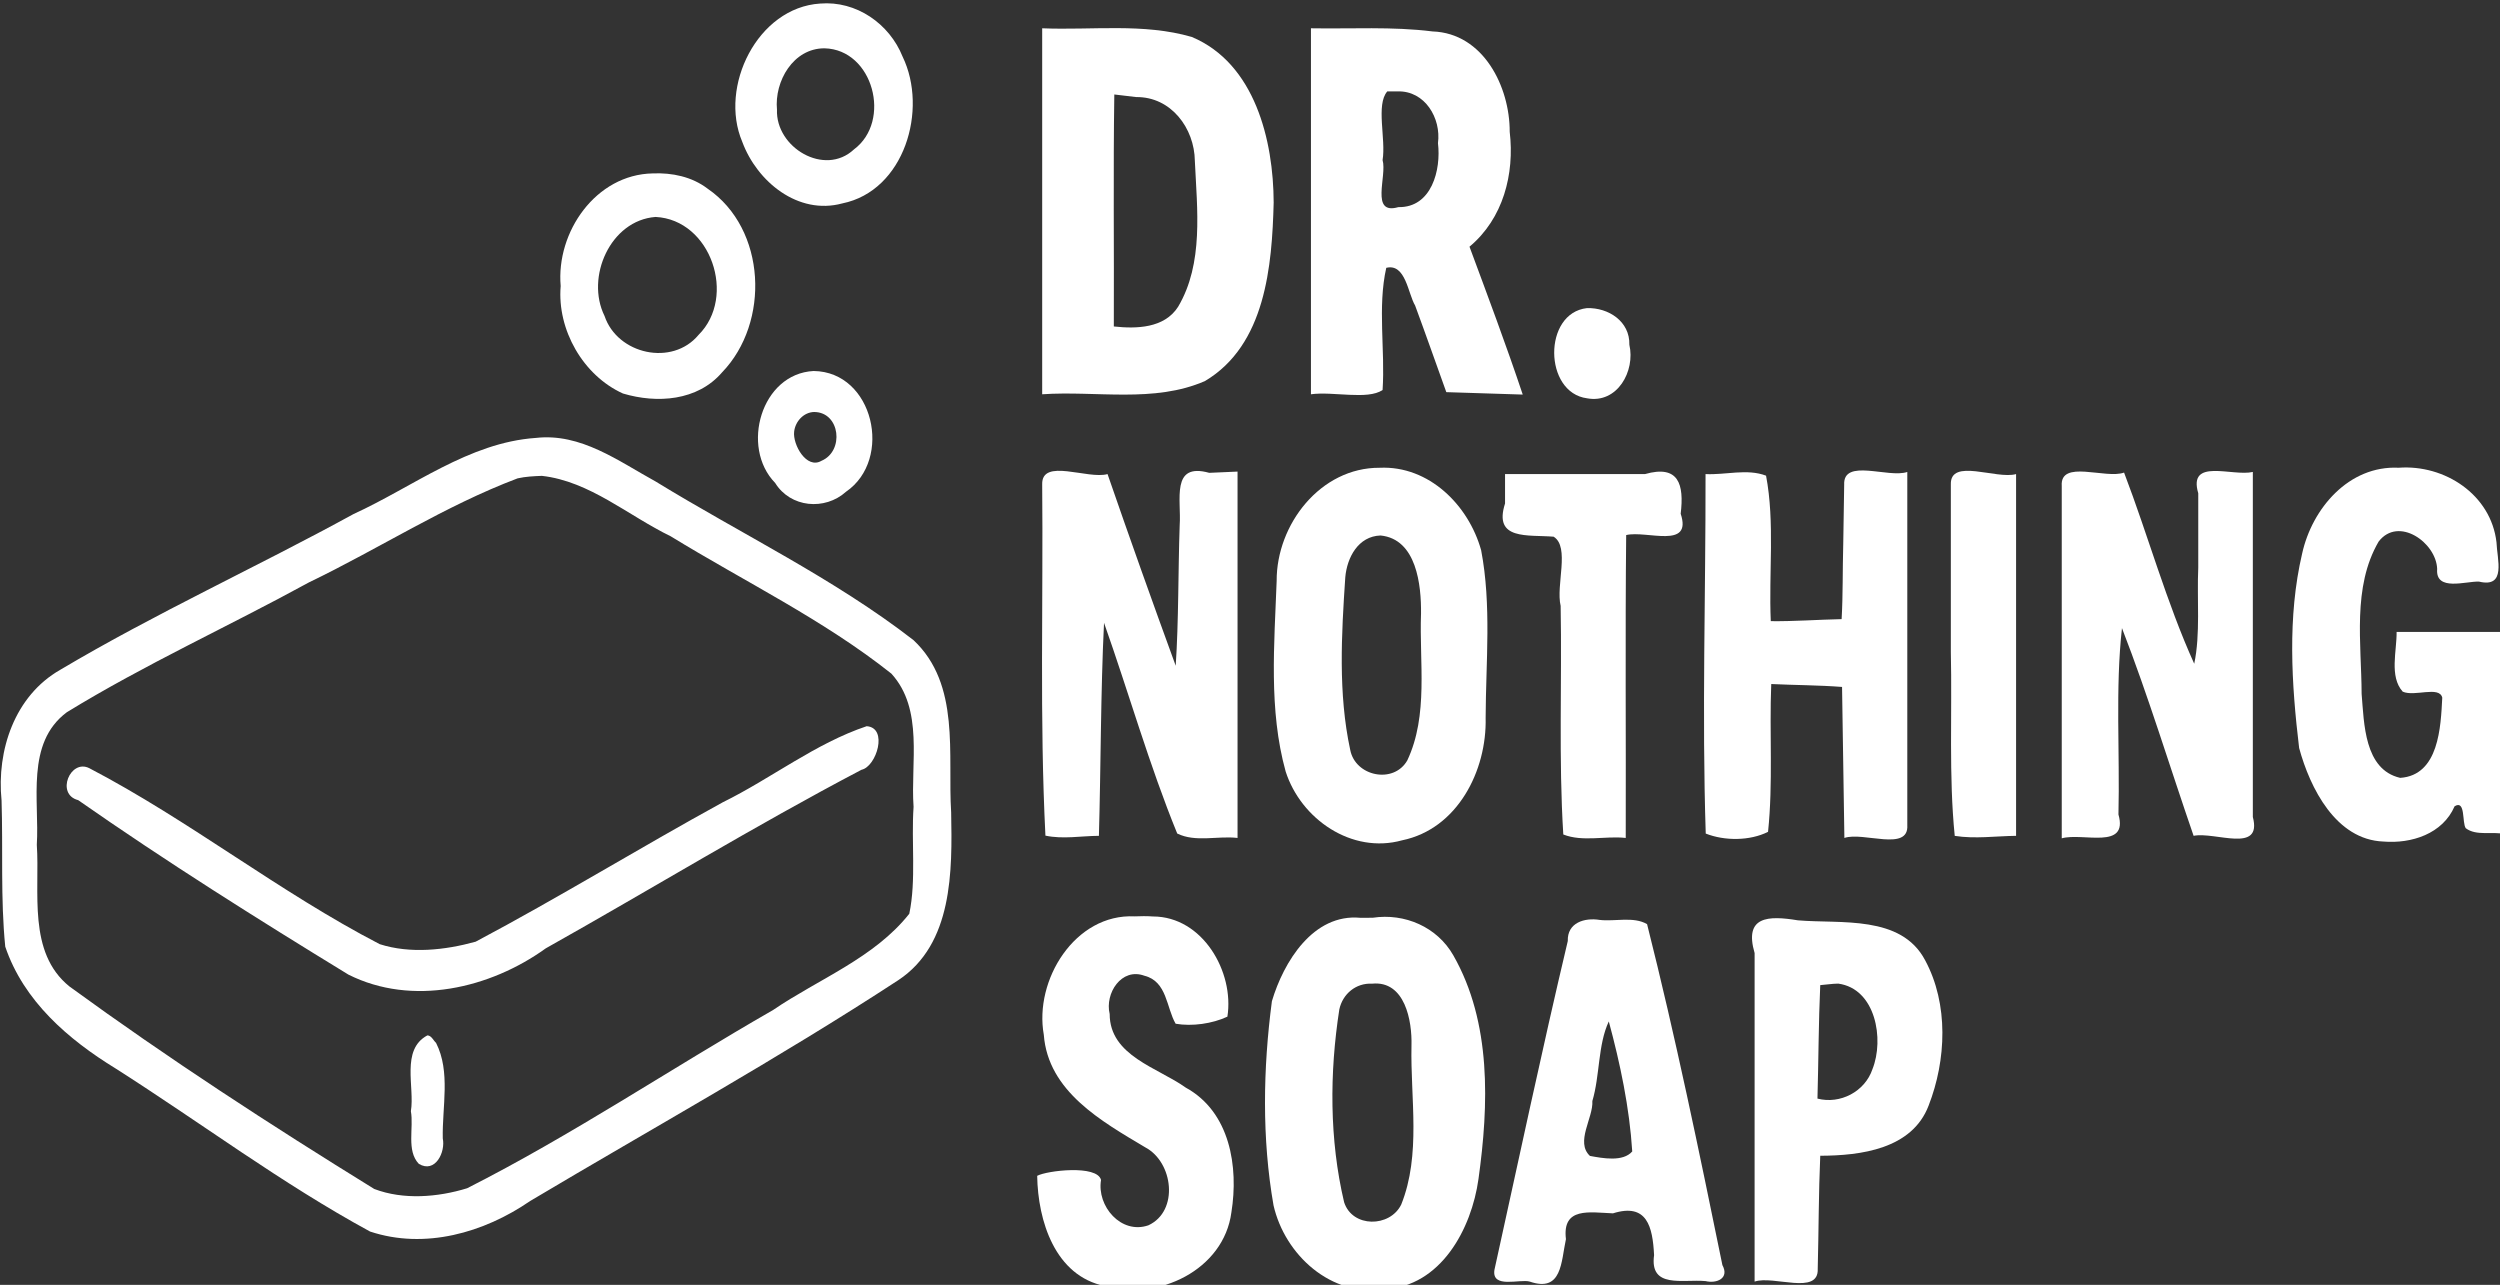 <?xml version="1.0" encoding="UTF-8" standalone="no"?>
<!-- Created with Inkscape (http://www.inkscape.org/) -->

<svg
   width="150.932mm"
   height="77.572mm"
   viewBox="0 0 150.932 77.572"
   version="1.1"
   data-id="svg1"
   xml:space="preserve"
   xmlns:inkscape="http://www.inkscape.org/namespaces/inkscape"
   xmlns:sodipodi="http://sodipodi.sourceforge.net/DTD/sodipodi-0.dtd"
   xmlns="http://www.w3.org/2000/svg"
   xmlns:svg="http://www.w3.org/2000/svg"><rect x="0" y="0" width="150.932" height="77.572" fill="#333333" stroke="none"/><sodipodi:namedview
     id="namedview1"
     pagecolor="#ffffff"
     bordercolor="#000000"
     borderopacity="0.25"
     inkscape:showpageshadow="2"
     inkscape:pageopacity="0.0"
     inkscape:pagecheckerboard="0"
     inkscape:deskcolor="#d1d1d1"
     inkscape:document-units="mm" /><defs
     id="defs1" /><g
     inkscape:label="Layer 1"
     inkscape:groupmode="layer"
     id="layer1"
     transform="translate(-28.665,-126.191)"><path
       style="fill:#ffffff;stroke-width:0.972"
       d="m 230.233,575.961 c -15.273,1.057 -27.978,11.154 -41.514,17.339 -22.114,12.117 -45.146,22.607 -66.822,35.486 -10.396,5.932 -14.521,18.369 -13.37,29.787 0.345,11.065 -0.249,22.38 0.84,33.286 4.192,12.389 14.338,21.135 25.157,27.767 19.346,12.314 37.798,26.18 57.952,37.137 12.445,4.145 25.961,0.285 36.466,-6.95 28.001,-16.669 56.578,-32.473 83.855,-50.3 12.504,-8.249 12.319,-24.931 12.068,-38.22 -0.833,-13.191 2.191,-29.162 -8.577,-39.262 -18.17,-14.087 -39.174,-24.13 -58.744,-36.14 -8.503,-4.665 -17.051,-11.102 -27.311,-9.929 z m 1.399,8.643 c 10.9,1.23 19.71,9.104 29.326,13.758 16.804,10.309 34.822,19.02 50.289,31.298 7.426,8.161 4.338,20.365 5.055,30.341 -0.551,8.036 0.633,16.697 -0.974,24.36 -7.974,10.089 -20.646,14.853 -31.039,21.937 -23.313,13.373 -45.719,28.448 -69.692,40.601 -6.692,2.063 -14.552,2.695 -21.169,0.165 -23.643,-14.589 -46.996,-29.777 -69.446,-46.141 -9.597,-7.764 -6.702,-21.524 -7.426,-32.269 0.623,-10.035 -2.6,-23.166 6.834,-30.195 17.774,-10.904 36.877,-19.566 55.172,-29.589 15.934,-7.668 30.972,-17.452 47.528,-23.698 1.816,-0.407 3.688,-0.5 5.543,-0.568 z"
       id="path1"
       transform="scale(0.265)" /><path
       style="fill:#ffffff;stroke-width:0.972"
       d="m 305.618,641.637 c -11.715,3.927 -21.728,11.9 -32.801,17.344 -18.885,10.349 -37.268,21.664 -56.278,31.747 -6.97,1.935 -14.899,2.801 -21.867,0.564 -22.898,-11.867 -43.291,-28.153 -66.131,-40.079 -4.339,-2.234 -7.754,5.93 -2.559,7.268 20.017,13.98 40.743,27.011 61.566,39.748 14.536,7.297 32.25,3.178 44.964,-5.984 24.01,-13.479 47.563,-27.896 71.926,-40.681 3.424,-0.729 6.133,-9.578 1.181,-9.928 z"
       id="path2"
       transform="scale(0.265)" /><path
       style="fill:#ffffff;stroke-width:0.972"
       d="m 205.537,712.074 c -6.109,3.263 -2.84,11.791 -3.76,17.277 0.687,3.76 -1.058,8.993 1.809,11.989 3.715,2.253 6.118,-2.657 5.457,-5.795 -0.164,-7.151 1.823,-15.192 -1.534,-21.767 -0.605,-0.527 -1.033,-1.673 -1.972,-1.705 z"
       id="path3"
       transform="scale(0.265)" /><path
       style="fill:#ffffff;stroke-width:0.972"
       d="m 256.876,515.699 c -12.977,0.245 -22.044,13.371 -20.971,25.662 -0.844,9.95 5.112,20.383 14.189,24.483 7.741,2.313 16.983,1.707 22.587,-4.827 10.941,-11.324 10.129,-32.647 -3.303,-41.844 -3.558,-2.722 -8.106,-3.665 -12.502,-3.474 z m 0.636,9.918 c 12.625,0.608 18.566,18.182 9.787,26.888 -5.978,7.188 -18.448,4.438 -21.402,-4.328 -4.37,-8.83 1.323,-21.785 11.615,-22.56 z"
       id="path4"
       transform="scale(0.265)" /><path
       style="fill:#ffffff;stroke-width:0.972"
       d="m 295.018,477.003 c -14.267,0.912 -23.104,18.919 -17.739,31.512 3.367,9.081 12.735,16.746 22.776,14.02 14.183,-2.879 19.591,-21.389 13.743,-33.45 -3.017,-7.52 -10.577,-12.762 -18.781,-12.082 z m 1.002,10.197 c 11.08,0.264 15.385,16.577 6.689,23.042 -6.671,6.232 -17.856,-0.431 -17.526,-9.07 -0.611,-6.475 3.714,-13.994 10.837,-13.973 z"
       id="path5"
       transform="scale(0.265)" /><path
       style="fill:#ffffff;stroke-width:0.972"
       d="m 293.534,560.717 c -11.964,0.595 -16.707,17.371 -8.773,25.493 3.475,5.638 11.321,6.373 16.165,2.001 10.753,-7.374 6.269,-27.336 -7.392,-27.494 z m 0.127,9.337 c 5.934,0.042 6.908,8.917 1.642,11.129 -3.396,1.979 -6.563,-3.712 -6.211,-6.646 0.255,-2.322 2.156,-4.43 4.569,-4.484 z"
       id="path6"
       transform="scale(0.265)" /><path
       style="fill:#ffffff;stroke-width:0.972"
       d="m 345.603,524.328 c 0,13.897 0,27.793 0,41.69 12.261,-0.846 25.528,2.058 37.104,-3.024 13.785,-8.227 15.261,-26.204 15.633,-40.652 -0.046,-14.164 -4.268,-31.695 -18.657,-37.731 -11.038,-3.204 -22.753,-1.5 -34.08,-1.974 0,13.897 0,27.793 0,41.69 z m 21.415,-26.021 c 7.936,-0.097 13.277,7.087 13.365,14.55 0.506,10.999 2.044,23.335 -3.813,33.222 -3.14,4.926 -9.543,5.048 -14.647,4.489 0.076,-17.6 -0.149,-35.336 0.112,-52.852 1.661,0.197 3.322,0.394 4.983,0.59 z"
       id="path7"
       transform="scale(0.265)" /><path
       style="fill:#ffffff;stroke-width:0.972"
       d="m 406.832,524.328 c 0,13.897 0,27.793 0,41.69 5.058,-0.706 12.887,1.358 16.321,-0.972 0.609,-9.19 -1.174,-18.888 0.837,-27.833 4.423,-1.09 4.956,5.917 6.573,8.582 2.426,6.557 4.736,13.16 7.107,19.739 5.805,0.184 11.609,0.368 17.414,0.552 -3.785,-11.321 -7.993,-22.524 -12.133,-33.691 7.681,-6.394 10.3,-16.564 9.163,-26.18 0.031,-10.266 -6.011,-22.46 -17.577,-22.858 -9.179,-1.152 -18.474,-0.557 -27.704,-0.719 0,13.897 0,27.793 0,41.69 z m 19.768,-27.313 c 6.188,-0.179 9.931,6.095 9.17,11.79 0.741,6.06 -1.429,14.724 -9.022,14.574 -6.499,1.891 -2.53,-7.095 -3.595,-10.713 0.798,-4.793 -1.572,-12.607 1.072,-15.651 0.792,0 1.583,0 2.375,0 z"
       id="path8"
       transform="scale(0.265)" /><path
       style="fill:#ffffff;stroke-width:0.972"
       d="m 469.712,546.387 c -10.042,1.126 -9.863,19.262 0.027,20.548 6.904,1.28 11.023,-6.22 9.635,-12.205 0.143,-5.318 -4.762,-8.482 -9.662,-8.343 z"
       id="path9"
       transform="scale(0.265)" /><path
       style="fill:#ffffff;stroke-width:0.972"
       d="m 383.653,583.913 c -8.801,-2.439 -6.317,6.166 -6.724,11.943 -0.366,10.615 -0.22,21.675 -0.906,32.012 -5.3,-14.513 -10.486,-29.067 -15.531,-43.67 -4.485,1.278 -15.055,-3.758 -14.888,2.354 0.256,26.649 -0.599,53.468 0.737,80.017 3.987,0.85 8.142,0.067 12.185,0.044 0.453,-16.12 0.393,-32.689 1.165,-48.529 5.643,15.948 10.294,32.391 16.676,48.004 4.168,2.062 9.268,0.475 13.743,1.008 0,-27.822 0,-55.644 0,-83.466 -2.152,0.095 -4.304,0.19 -6.456,0.285 z"
       id="path10"
       transform="scale(0.265)" /><path
       style="fill:#ffffff;stroke-width:0.972"
       d="m 422.509,582.759 c -13.513,-0.078 -23.546,12.927 -23.488,25.778 -0.529,14.398 -1.841,29.401 2.046,43.41 3.475,10.86 15.078,18.87 26.529,15.689 12.635,-2.592 19.328,-15.89 19.035,-27.909 0.049,-12.685 1.365,-25.659 -1.021,-38.167 -2.859,-10.282 -11.901,-19.311 -23.101,-18.8 z m 0.177,15.43 c 8.225,0.818 9.299,11.311 9.224,17.811 -0.413,11.049 1.735,23.108 -3.127,33.433 -3.119,5.446 -11.858,3.646 -13.005,-2.413 -2.767,-12.829 -1.992,-26.286 -1.122,-39.31 0.396,-4.515 2.95,-9.35 8.029,-9.521 z"
       id="path11"
       transform="scale(0.265)" /><path
       style="fill:#ffffff;stroke-width:0.972"
       d="m 451.052,590.902 c -2.715,8.452 5.191,7.067 11.069,7.561 3.769,2.335 0.468,11.058 1.599,15.764 0.317,17.323 -0.476,34.891 0.604,52.077 4.403,1.751 9.578,0.272 14.225,0.79 0.068,-22.987 -0.134,-46.086 0.101,-69.003 4.665,-1.114 15.13,3.341 12.418,-4.855 0.807,-6.68 -0.424,-11.234 -8.141,-9.036 -10.625,0 -21.25,0 -31.875,0 0,2.234 0,4.468 0,6.703 z"
       id="path12"
       transform="scale(0.265)" /><path
       style="fill:#ffffff;stroke-width:0.972"
       d="m 528.096,600.38 c -0.156,5.607 -0.048,11.323 -0.363,16.864 -5.364,0.115 -10.843,0.525 -16.14,0.463 -0.484,-10.961 0.955,-22.451 -1.076,-33.146 -4.335,-1.66 -9.266,-0.122 -13.787,-0.364 0.044,27.283 -0.837,54.684 0.044,81.9 4.291,1.7 10.047,1.688 14.195,-0.391 1.174,-11.137 0.28,-22.552 0.729,-33.676 5.362,0.256 10.84,0.249 16.133,0.662 0.177,11.468 0.353,22.935 0.53,34.403 4.273,-1.477 14.718,3.219 14.333,-2.916 0,-26.822 0,-53.643 0,-80.465 -4.296,1.476 -14.666,-3.218 -14.379,2.915 -0.073,4.584 -0.145,9.167 -0.218,13.751 z"
       id="path13"
       transform="scale(0.265)" /><path
       style="fill:#ffffff;stroke-width:0.972"
       d="m 552.614,624.715 c 0.313,13.89 -0.483,28.298 0.888,41.907 4.607,0.729 9.329,0.045 13.975,-0.009 0,-27.472 0,-54.944 0,-82.416 -4.478,1.279 -15.036,-3.754 -14.863,2.356 0,12.721 0,25.442 0,38.163 z"
       id="path14"
       transform="scale(0.265)" /><path
       style="fill:#ffffff;stroke-width:0.972"
       d="m 608.982,605.48 c -0.329,7.183 0.522,15.154 -0.921,21.928 -6.358,-14.073 -10.468,-29.115 -15.981,-43.552 -4.218,1.532 -14.64,-3.08 -14.199,3.062 0,26.754 0,53.508 0,80.262 4.786,-1.352 15.227,2.713 12.919,-5.427 0.343,-14.062 -0.735,-28.716 0.801,-42.463 6.032,15.541 10.873,31.557 16.321,47.322 4.919,-0.995 15.705,4.133 13.492,-4.296 0,-26.201 0,-52.402 0,-78.603 -4.672,1.092 -14.83,-3.302 -12.433,4.859 0,5.636 0,11.272 0,16.907 z"
       id="path15"
       transform="scale(0.265)" /><path
       style="fill:#ffffff;stroke-width:0.972"
       d="m 654.644,582.753 c -11.344,-0.557 -19.738,9.258 -22.002,19.576 -3.377,14.445 -2.424,29.666 -0.68,44.276 2.483,9.132 8.368,20.891 19.195,21.309 6.409,0.53 13.503,-1.754 16.224,-8.035 2.551,-1.573 1.654,3.8 2.547,5.002 2.433,1.835 6.042,0.661 8.863,1.342 -0.174,-15.355 -0.347,-30.709 -0.518,-46.064 -8.035,0 -16.07,0 -24.105,0 0.066,4.277 -1.707,10.155 1.389,13.602 2.679,1.231 8.338,-1.379 9.012,1.366 -0.342,6.604 -0.731,17.682 -9.581,18.28 -8.225,-1.892 -8.215,-12.456 -8.791,-19.126 -0.034,-11.48 -2.173,-24.335 3.876,-34.705 4.494,-5.861 13.133,0.215 13.335,6.241 -0.43,5.215 6.594,2.743 9.531,2.878 6.287,1.502 4.12,-5.058 3.983,-8.971 -1.264,-10.876 -11.825,-17.748 -22.277,-16.972 z"
       id="path16"
       transform="scale(0.265)" /><path
       style="fill:#ffffff;stroke-width:0.972"
       d="m 366.66,684.962 c -13.587,-0.661 -22.924,14.541 -20.69,26.962 0.968,12.934 13.214,19.754 23.103,25.652 6.398,3.365 7.734,14.52 0.729,17.767 -6.208,2.148 -11.791,-4.349 -10.793,-10.334 -0.88,-3.519 -12.35,-2.13 -14.544,-0.941 0.156,10.232 4.045,22.833 15.457,25.117 12.045,3.479 27.06,-3.663 28.786,-16.782 1.67,-10.386 -0.293,-22.892 -10.393,-28.426 -6.355,-4.561 -17.334,-7.226 -17.336,-16.776 -1.143,-4.694 2.684,-10.638 7.906,-8.717 5.19,1.288 5.003,7.306 7.122,10.937 3.736,0.647 8.338,10e-4 11.792,-1.612 1.608,-10.193 -5.638,-22.808 -16.953,-22.826 -1.393,-0.099 -2.791,-0.085 -4.186,-0.023 z"
       id="path17"
       transform="scale(0.265)" /><path
       style="fill:#ffffff;stroke-width:0.972"
       d="m 418.105,685.288 c -10.756,-1.021 -17.503,10.031 -20.168,18.999 -2.019,15.348 -2.3,31.263 0.372,46.519 2.586,11.312 13.146,20.92 25.219,19.098 12.896,-0.59 19.901,-13.757 21.472,-25.111 2.353,-16.896 2.991,-35.64 -5.714,-50.923 -3.676,-6.49 -11.092,-9.697 -18.38,-8.595 -0.934,0.004 -1.868,0.009 -2.802,0.013 z m 2.648,15.007 c 7.517,-0.753 9.151,8.476 8.983,14.144 -0.258,11.955 2.226,24.783 -2.333,36.171 -2.572,5.26 -11.134,5.321 -13.014,-0.524 -3.372,-14.286 -3.333,-29.471 -1.09,-43.94 0.769,-3.531 3.788,-6.041 7.454,-5.852 z"
       id="path18"
       transform="scale(0.265)" /><path
       style="fill:#ffffff;stroke-width:0.972"
       d="m 472.625,685.772 c -3.446,-0.566 -7.424,0.615 -7.279,4.805 -5.899,24.876 -11.208,49.979 -16.707,74.895 -0.71,4.407 5.819,2.032 8.046,2.697 7.374,2.533 7.115,-4.49 8.239,-9.676 -0.9,-7.396 5.394,-6.083 10.717,-5.874 7.768,-2.442 9.037,3.047 9.364,9.525 -1.074,7.724 6.597,5.426 11.74,5.913 2.508,0.598 5.471,-0.608 3.823,-3.647 -5.302,-25.971 -10.688,-52.009 -17.16,-77.678 -3.092,-1.804 -7.381,-0.55 -10.784,-0.96 z m 2.065,23.124 c 2.596,9.588 4.717,19.668 5.34,29.623 -2.122,2.428 -6.71,1.552 -9.639,1.016 -3.379,-3.162 0.791,-8.686 0.553,-12.501 1.734,-5.793 1.246,-12.822 3.747,-18.138 z"
       id="path19"
       transform="scale(0.265)" /><path
       style="fill:#ffffff;stroke-width:0.972"
       d="m 507.907,726.857 c 0,13.771 0,27.542 0,41.312 4.299,-1.477 14.654,3.218 14.382,-2.915 0.221,-8.572 0.2,-17.244 0.574,-25.755 9.216,-0.03 20.908,-1.509 24.686,-11.418 4.042,-10.383 4.599,-23.125 -0.795,-33.127 -5.493,-10.385 -19.209,-8.253 -28.987,-9.091 -6.78,-1.12 -12.315,-0.955 -9.859,7.46 0,11.178 0,22.356 0,33.534 z m 19.064,-26.575 c 8.523,1.163 10.516,12.657 7.785,19.493 -1.73,5.122 -7.343,8.039 -12.528,6.703 0.243,-8.604 0.245,-17.307 0.634,-25.852 1.371,-0.093 2.734,-0.337 4.11,-0.344 z"
       id="path20"
       transform="scale(0.265)" /></g></svg>
